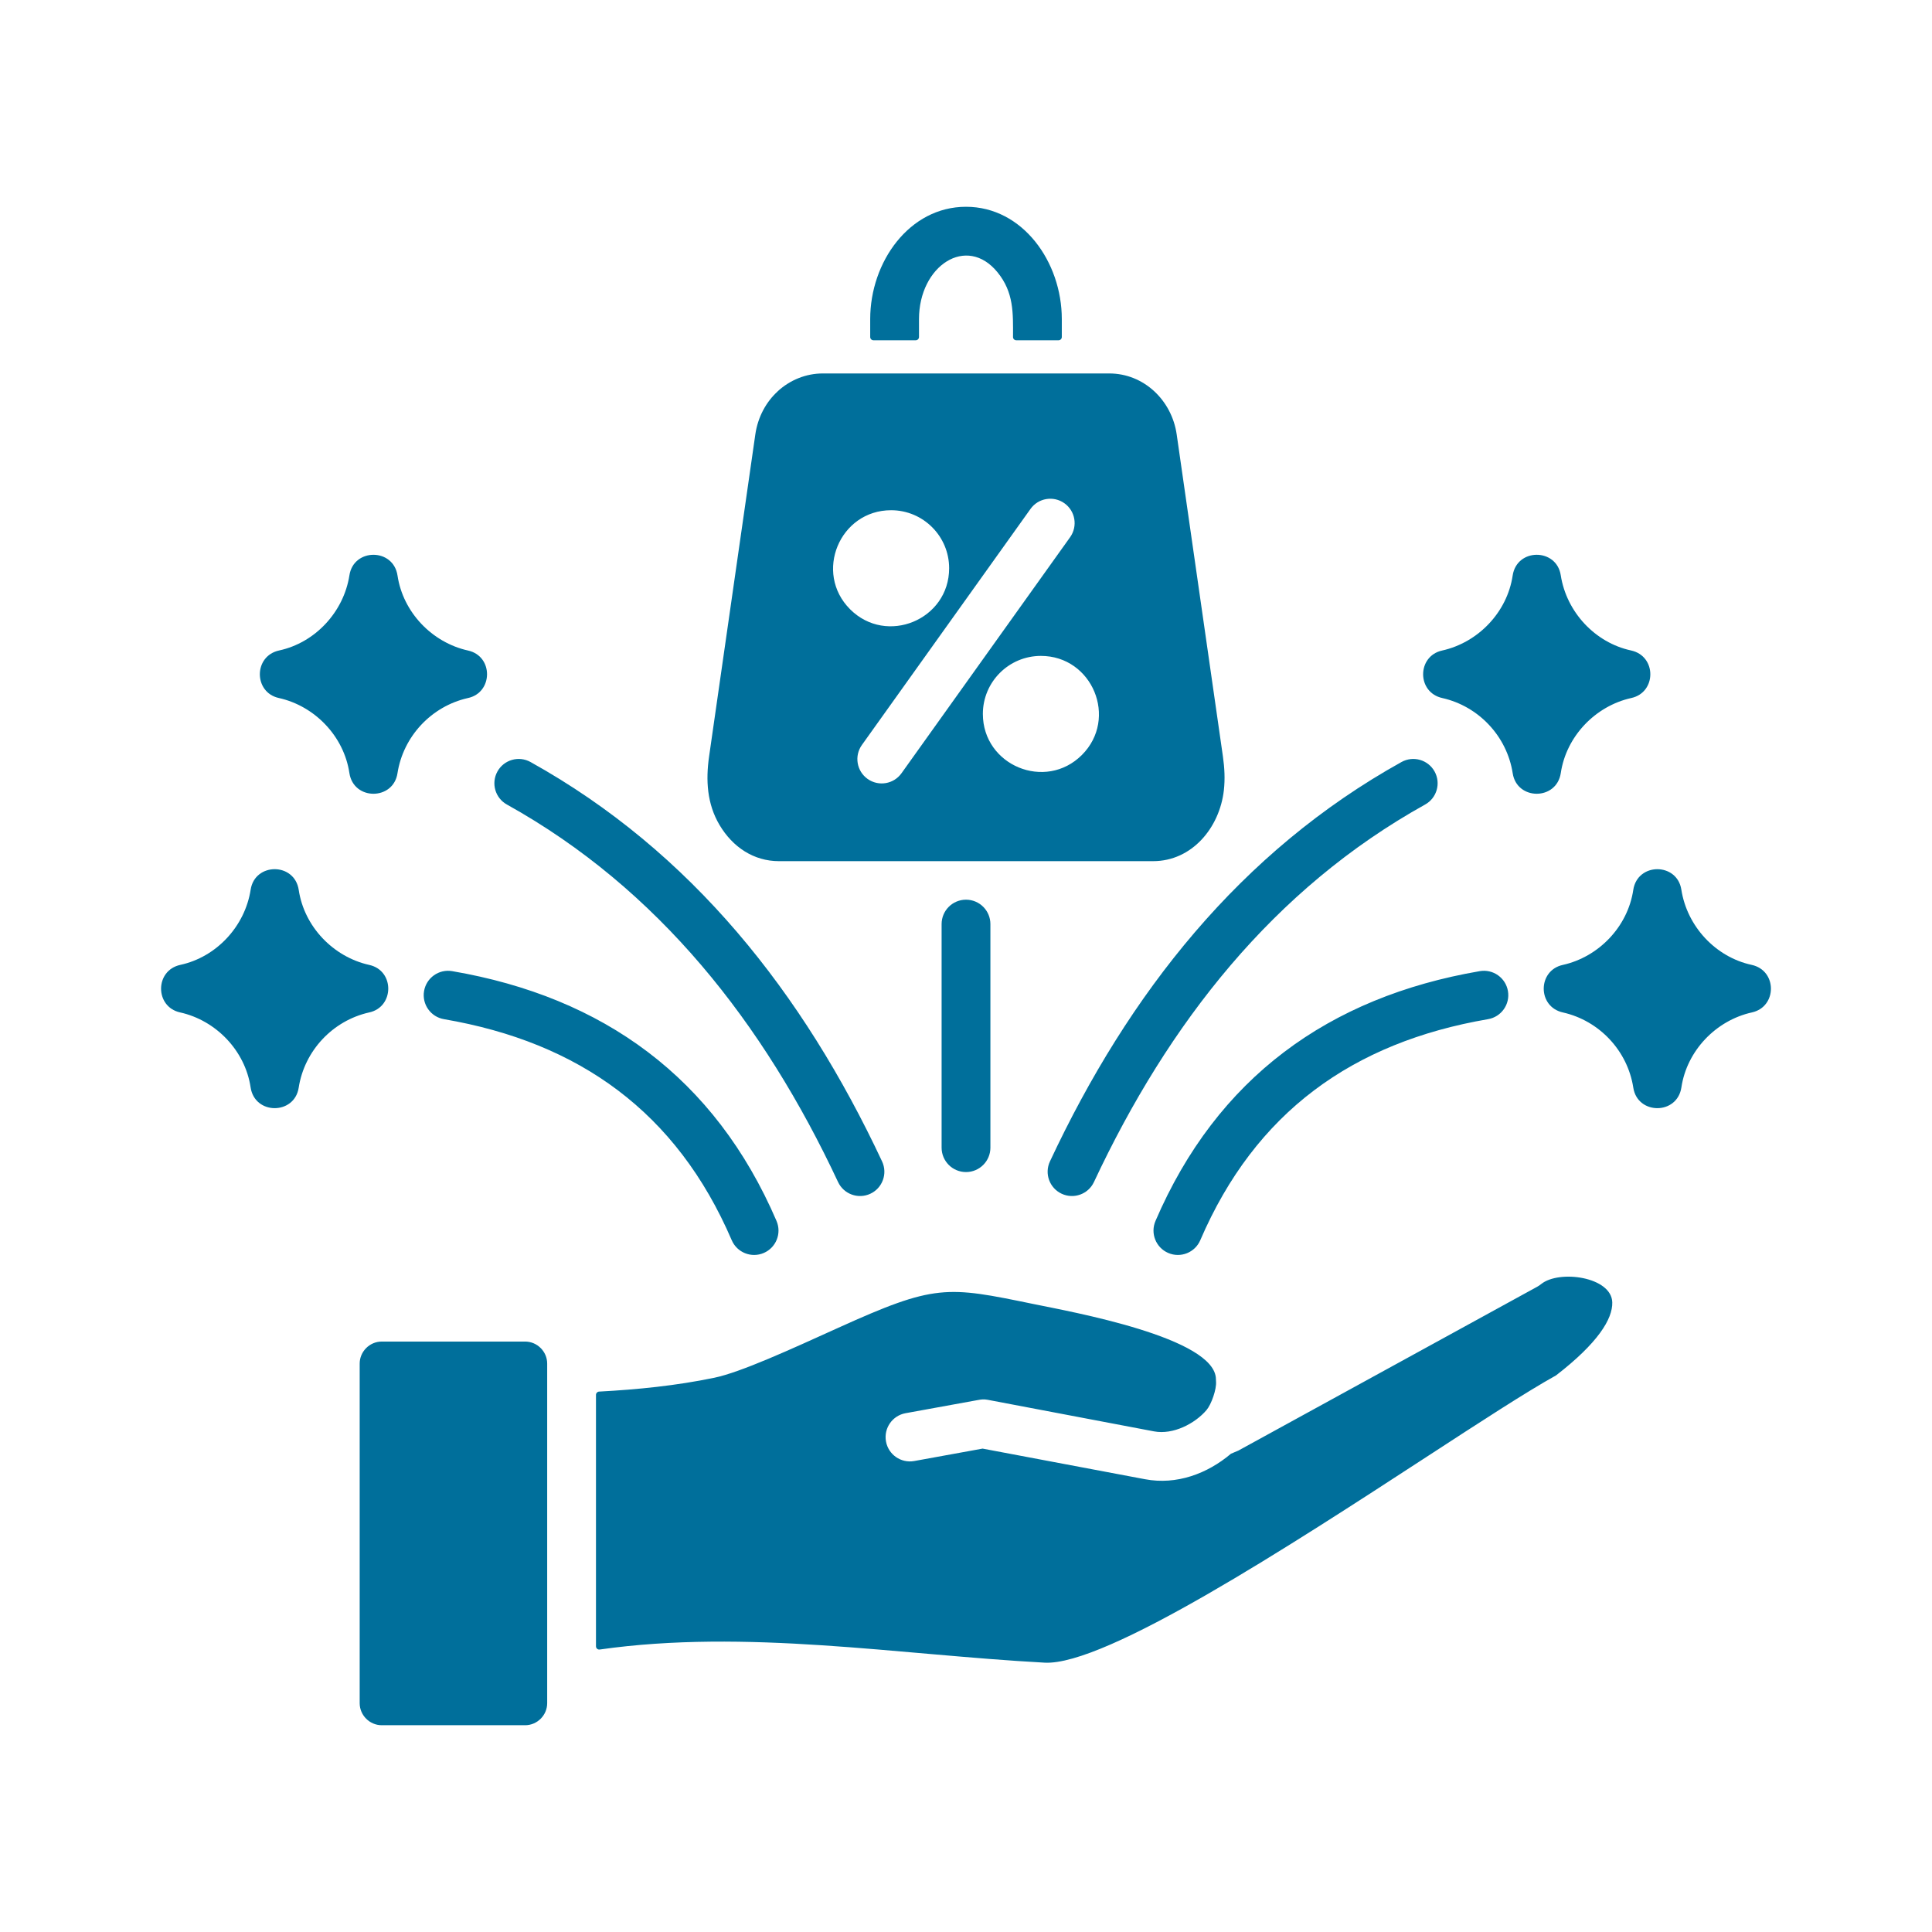<svg width="500" height="500" viewBox="0 0 500 500" fill="none" xmlns="http://www.w3.org/2000/svg">
<path fill-rule="evenodd" clip-rule="evenodd" d="M316.49 195.771L304.528 112.438C303.254 103.56 296.001 96.65 287.077 96.65H212.926C208.644 96.65 204.46 98.315 201.233 101.298L201.245 101.311C198.305 103.968 196.124 107.912 195.474 112.438L183.512 195.771C182.628 201.933 182.964 208.042 186.226 213.525C189.606 219.206 195.043 222.867 201.587 222.867H298.416C308.459 222.867 315.625 214.242 316.734 204.529C317.061 201.652 316.913 198.722 316.49 195.771ZM141.611 440.781V352.901C141.611 349.776 139.031 347.195 135.906 347.195H98.792C95.667 347.195 93.086 349.775 93.086 352.901V440.781C93.086 443.906 95.666 446.486 98.792 446.486H135.905C139.031 446.486 141.611 443.907 141.611 440.781ZM236.591 378.115C233.172 378.728 229.903 376.453 229.29 373.034C228.677 369.615 230.952 366.346 234.371 365.733L252.996 362.346C253.965 362.17 254.579 362.072 255.656 362.275L298.648 370.437C303.624 371.382 309.277 368.406 312.238 364.932C313.512 363.437 314.876 359.496 314.707 357.558C314.691 357.369 314.682 357.178 314.682 356.985C314.682 346.173 277.174 339.479 267.324 337.451C244.959 332.846 242.066 332.25 216.876 343.663C204.622 349.216 191.741 355.136 184.821 356.57C175.004 358.604 165.03 359.609 155.035 360.143C154.588 360.167 154.238 360.536 154.238 360.984V426.062C154.238 426.577 154.689 426.968 155.198 426.895C193.129 421.501 232.417 428.236 270.346 430.296C286.093 431.151 334.007 399.951 369.145 377.071C383.091 367.99 395.092 360.175 402.642 355.984C402.681 355.962 402.713 355.941 402.748 355.914C413.528 347.584 417.377 341.334 417.253 337.041C417.063 330.431 403.498 328.541 398.828 332.331C398.517 332.585 398.178 332.815 397.813 333.015L320.383 375.467L320.377 375.457L318.57 376.223C312.488 381.38 304.504 384.372 296.328 382.82L254.292 374.897L236.591 378.115ZM228.282 300.577C229.753 303.724 228.395 307.467 225.248 308.938C222.102 310.409 218.358 309.051 216.887 305.904C197.648 264.8 170.407 230.018 131.182 208.211C128.144 206.522 127.051 202.69 128.74 199.652C130.429 196.614 134.261 195.521 137.299 197.21C178.963 220.374 207.862 257.003 228.282 300.577ZM200.963 315.981C185.04 278.954 156.15 258.035 117.022 251.33C113.589 250.744 110.332 253.052 109.746 256.485C109.16 259.918 111.468 263.175 114.901 263.761C149.919 269.762 175.127 287.833 189.37 320.964C190.746 324.165 194.456 325.645 197.657 324.269C200.859 322.893 202.339 319.182 200.963 315.981ZM283.116 305.904C281.645 309.05 277.901 310.409 274.755 308.938C271.608 307.467 270.25 303.723 271.721 300.577C292.105 257.026 321.077 220.353 362.704 197.211C365.742 195.522 369.574 196.615 371.263 199.653C372.952 202.691 371.859 206.523 368.821 208.212C329.562 230.037 302.386 264.781 283.116 305.904ZM310.631 320.964C324.879 287.832 350.078 269.763 385.1 263.761C388.533 263.175 390.841 259.918 390.255 256.485C389.669 253.052 386.412 250.744 382.979 251.33C343.858 258.034 314.956 278.958 299.038 315.981C297.662 319.182 299.142 322.893 302.343 324.268C305.545 325.645 309.256 324.165 310.631 320.964ZM416.566 268.963C413.369 265.554 409.199 263.09 404.516 262.031C397.842 260.59 397.889 251.174 404.424 249.727C413.789 247.654 421.273 239.79 422.686 230.329C423.759 223.149 434.038 223.185 435.131 230.238C436.607 239.76 444.006 247.696 453.316 249.706C459.99 251.147 459.943 260.563 453.408 262.01C444.043 264.083 436.559 271.947 435.145 281.41C434.073 288.59 423.793 288.554 422.699 281.501C421.956 276.698 419.757 272.365 416.566 268.963ZM385.354 187.595C388.545 190.998 390.744 195.331 391.489 200.132C392.582 207.185 402.862 207.221 403.934 200.041C405.347 190.578 412.831 182.715 422.197 180.641C428.731 179.194 428.779 169.778 422.105 168.337C412.795 166.327 405.396 158.391 403.92 148.869C402.827 141.816 392.547 141.779 391.474 148.96C390.06 158.422 382.576 166.285 373.212 168.358C366.677 169.805 366.63 179.221 373.304 180.662C377.987 181.722 382.157 184.186 385.354 187.595ZM95.486 262.03C86.086 264.156 78.784 271.933 77.301 281.499C76.208 288.552 65.928 288.588 64.856 281.408C63.443 271.946 55.959 264.082 46.593 262.008C40.059 260.561 40.011 251.145 46.685 249.704C55.995 247.694 63.394 239.758 64.87 230.236C65.963 223.183 76.243 223.146 77.315 230.327C78.729 239.789 86.213 247.652 95.577 249.725C102.189 251.19 102.072 260.675 95.486 262.03ZM121.049 180.663C127.635 179.308 127.752 169.823 121.141 168.359C111.776 166.286 104.292 158.422 102.879 148.961C101.806 141.781 91.527 141.817 90.433 148.87C88.957 158.392 81.558 166.328 72.248 168.338C65.574 169.779 65.621 179.195 72.156 180.642C81.521 182.715 89.005 190.579 90.419 200.042C91.491 207.222 101.771 207.186 102.864 200.133C104.346 190.566 111.648 182.789 121.049 180.663ZM256.315 297.014C256.315 300.501 253.488 303.328 250.001 303.328C246.514 303.328 243.687 300.501 243.687 297.014V239.152C243.687 235.665 246.514 232.838 250.001 232.838C253.488 232.838 256.315 235.665 256.315 239.152V297.014ZM225.207 87.221V82.586C225.207 67.786 235.337 53.514 250.001 53.514C264.665 53.514 274.795 67.786 274.795 82.586V87.221C274.795 87.685 274.417 88.063 273.953 88.063H263.01C262.541 88.063 262.166 87.687 262.168 87.218C262.192 80.98 262.381 75.673 258.168 70.484C250.161 60.624 237.834 68.784 237.834 82.586V87.221C237.834 87.685 237.456 88.063 236.992 88.063H226.047C225.585 88.063 225.207 87.685 225.207 87.221ZM269.381 169.748C282.711 169.748 289.437 185.942 279.998 195.381C270.559 204.82 254.365 198.094 254.365 184.764C254.365 176.473 261.089 169.748 269.381 169.748ZM276.947 139.021L233.315 200.105C231.299 202.938 227.368 203.601 224.534 201.585C221.701 199.569 221.038 195.638 223.054 192.804L266.686 131.72C268.702 128.887 272.633 128.224 275.467 130.24C278.301 132.256 278.963 136.187 276.947 139.021ZM245.637 147.061C245.637 160.391 229.443 167.117 220.004 157.678C210.565 148.239 217.292 132.045 230.621 132.045C238.913 132.046 245.637 138.77 245.637 147.061Z" fill="#006F9B"/>
</svg>
